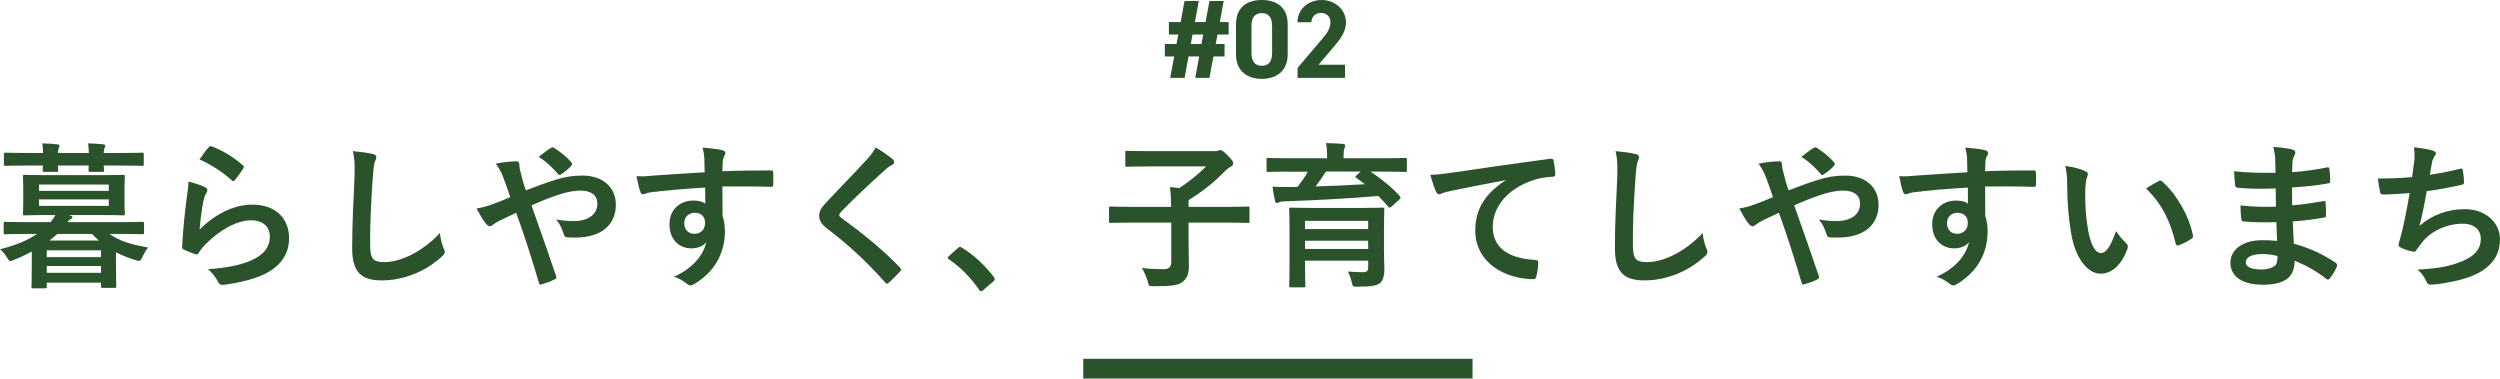 <svg viewBox="0 0 538.52 81.55" xmlns="http://www.w3.org/2000/svg"><g fill="#2a532b"><path d="m254.32 4.75.84-4.54h3.07l-.84 4.54h2.3l.84-4.54h3.07l-.84 4.54h1.9v2.69h-2.4l-.38 2.04h1.9v2.69h-2.4l-.86 4.61h-3.05l.84-4.61h-2.3l-.84 4.61h-3.1l.86-4.61h-2.02v-2.69h2.52l.38-2.04h-2.02v-2.69h2.52zm2.18 4.73h2.3l.38-2.04h-2.3z"/><path d="m277.38 11.71c0 3.72-2.59 5.28-5.57 5.28s-5.57-1.56-5.57-5.28v-6.43c0-3.89 2.59-5.28 5.57-5.28s5.57 1.39 5.57 5.26v6.46zm-5.57-8.88c-1.51 0-2.23.96-2.23 2.74v5.86c0 1.78.72 2.74 2.23 2.74s2.21-.96 2.21-2.74v-5.86c0-1.78-.72-2.74-2.21-2.74z"/><path d="m289.74 16.78h-10.23v-2.16l5.54-6.53c1.03-1.2 1.54-2.21 1.54-3.29 0-1.34-.98-2.02-2.06-2.02s-1.97.7-2.06 2.02h-2.98c0-2.86 2.35-4.8 5.21-4.8s5.23 2.06 5.23 4.8c0 2.18-1.44 3.89-2.5 5.14l-3.41 4.01h5.71v2.83z"/><path d="m6.83 54.2c-1.22.65-2.48 1.26-3.81 1.77-.37.17-.61.27-.78.27-.27 0-.41-.24-.78-.85-.44-.71-.95-1.29-1.46-1.7 3.6-.92 6.05-1.97 7.96-3.3h-2.58c-3.03 0-4.05.07-4.25.07-.31 0-.34-.03-.34-.37v-1.94c0-.34.03-.37.34-.37.2 0 1.22.07 4.25.07h5.51c.44-.51.78-1.02 1.05-1.53h-1.94c-3.3 0-4.45.07-4.69.07-.34 0-.37-.03-.37-.41 0-.2.07-.88.07-2.58v-2.75c0-1.73-.07-2.41-.07-2.58 0-.37.03-.41.37-.41.24 0 1.39.07 4.69.07h11.86c3.26 0 4.42-.07 4.66-.07.34 0 .37.03.37.41 0 .17-.07.85-.07 2.58v2.75c0 1.7.07 2.38.07 2.58 0 .37-.03.41-.37.41-.24 0-1.39-.07-4.66-.07h-7.11l.27.07c.37.1.58.2.58.37 0 .2-.1.31-.37.44-.24.1-.44.31-.68.65h11.83c3.06 0 4.05-.07 4.28-.07.34 0 .37.03.37.37v1.94c0 .34-.03.37-.37.37-.24 0-1.22-.07-4.28-.07h-2.79c2.01 1.46 4.66 2.31 8.33 2.92-.48.58-.88 1.26-1.26 2.04-.31.65-.41.85-.71.85-.17 0-.37-.07-.75-.17-1.56-.48-2.96-1.02-4.22-1.7v2.55c0 3.67.07 4.56.07 4.76 0 .34-.03.37-.37.37h-2.55c-.34 0-.37-.03-.37-.37v-.75h-11.69v.85c0 .34-.03.37-.37.37h-2.55c-.34 0-.37-.03-.37-.37 0-.2.07-1.09.07-4.79v-2.75zm2.45-21.25c-.03-.75-.07-1.5-.17-2.07 1.09.03 2.31.1 3.23.2.31.03.48.14.48.31 0 .2-.1.34-.17.51s-.14.51-.17 1.05h6.66c-.03-.75-.07-1.5-.17-2.07 1.09.03 2.31.1 3.23.2.31.03.48.14.48.31 0 .2-.1.34-.17.51s-.14.51-.17 1.05h3.98c3.03 0 4.08-.07 4.28-.07.34 0 .37.03.37.37v2.07c0 .37-.03.41-.37.41-.2 0-1.26-.07-4.28-.07h-3.98c.03.54.07.85.07.99 0 .34-.03.37-.41.37h-2.52c-.37 0-.41-.03-.41-.37 0-.14.03-.44.03-.99h-6.63c.03.54.07.85.07.99 0 .34-.03.37-.41.37h-2.52c-.37 0-.41-.03-.41-.37 0-.14.03-.44.03-.99h-3.74c-3.03 0-4.08.07-4.28.07-.34 0-.37-.03-.37-.41v-2.07c0-.34.03-.37.37-.37.2 0 1.26.07 4.28.07h3.77zm-.88 6.8v1.36h15.03v-1.36zm15.03 3.2h-15.03v1.39h15.03zm-13.36 10.98v1.46h11.69v-1.46zm11.69 4.83v-1.46h-11.69v1.46zm-.44-6.94c-.51-.44-1.02-.92-1.5-1.43h-7.48c-.51.48-1.09.99-1.7 1.43h10.67z"/><path d="m44.13 40.3c.37.17.54.37.54.65 0 .17-.07.34-.17.51-.31.54-.54 1.16-.68 1.8-.34 1.73-.68 4.25-.82 6.19 3.13-3.16 7.21-5.37 11.35-5.37 4.96 0 7.92 2.89 7.92 7.27 0 3.71-2.21 6.15-5.13 7.62-2.28 1.16-5.78 1.97-8.7 2.35-.75.1-1.05.07-1.36-.44-.65-1.16-1.26-2.07-2.31-2.89 3.81-.24 7.07-.88 9.35-1.9 2.75-1.19 4.01-2.96 4.01-5.13 0-1.84-1.16-3.5-4.08-3.5s-6.6 1.94-9.79 5.17c-.61.61-1.05 1.19-1.46 1.87-.2.34-.34.34-.78.24-.78-.27-1.6-.58-2.31-.92-.34-.14-.48-.2-.48-.68.2-3.94.65-7.96 1.05-10.98.14-1.02.31-1.9.31-3.06 1.33.37 2.75.78 3.54 1.22zm.85-8.6c.17-.17.37-.27.65-.17 2.52.99 4.62 2.28 6.66 4.05.17.14.24.24.24.37 0 .1-.07.24-.17.41-.44.71-1.16 1.7-1.73 2.38-.14.17-.27.27-.37.27-.14 0-.24-.07-.41-.24-1.9-1.67-4.18-3.23-6.87-4.42.82-1.22 1.46-2.11 2.01-2.65z"/><path d="m80.24 33.16c.58.14.82.31.82.65 0 .37-.2.78-.34 1.12-.17.48-.31 1.53-.48 4.15-.34 5.24-.51 8.7-.51 13.16 0 3.43.41 4.22 3.13 4.22 3.03 0 7.75-1.84 11.9-6.26.14 1.29.44 2.41.78 3.23.17.37.27.61.27.82 0 .31-.14.58-.68 1.05-3.67 3.37-8.47 5.1-12.88 5.1s-6.39-1.73-6.39-6.94c0-5.71.31-10.61.48-14.69.07-2.01.17-4.18-.34-6.22 1.56.17 3.2.34 4.25.61z"/><path d="m119.51 38.77c2.24-.71 3.98-.95 5.98-.95 4.39 0 7.17 2.55 7.17 6.29 0 4.39-3.23 7.07-8.77 7.07-.68 0-1.05 0-1.5-.03-.61-.03-.78-.2-.92-.61-.41-1.26-.78-2.21-1.67-3.26 1.5.24 2.48.34 3.77.34 3.13 0 5.1-1.39 5.1-3.77 0-1.8-1.36-2.79-3.54-2.79-1.8 0-3.23.37-5.03.95-1.97.68-3.54 1.29-5.61 2.24 1.8 5.1 3.5 9.86 5.27 15.13.14.44.17.58-.31.82-.85.44-1.84.78-2.92 1.09-.24.03-.34-.03-.44-.37-1.6-5.41-3.06-9.99-4.9-15.09-1.29.61-2.38 1.12-3.23 1.53s-1.22.65-1.77 1.05c-.24.2-.48.34-.65.34-.2 0-.54-.17-.82-.51-.85-1.02-1.43-2.21-2.07-3.33 1.53-.27 2.11-.44 3.33-.88.75-.27 1.9-.68 3.94-1.56-.41-1.22-.88-2.58-1.56-4.39-.24-.61-.68-1.63-1.56-2.82 1.46-.31 3.23-.51 4.56-.51.31 0 .51.24.51.71 0 .44.07.68.14 1.12.2.75.31 1.26.68 2.62.24.85.44 1.36.61 1.8 2.18-.85 4.28-1.63 6.19-2.21zm-.85-6.9c.17-.1.27-.14.37-.14s.2.03.37.14c1.09.71 2.65 1.87 3.67 3.09.1.14.17.24.17.37s-.07.24-.17.37c-.61.68-1.39 1.33-2.24 1.87-.1.07-.2.14-.31.14-.07 0-.17-.07-.27-.17-1.19-1.36-2.45-2.65-4.22-3.74.95-.75 1.9-1.5 2.62-1.94z"/><path d="m151.74 34.28c-.07-.99-.14-1.46-.41-2.48 1.53.1 3.16.31 3.98.48.58.1.95.34.95.65 0 .27-.1.44-.31.78-.1.2-.2.54-.27.99-.03.44-.03.88-.07 2.18 3.67-.14 7.17-.17 10.44-.17.41 0 .48.07.51.51.03.85.03 1.73 0 2.58 0 .37-.17.48-.58.44-3.54-.1-6.83-.1-10.37-.07 0 2.07 0 4.25.03 6.32.34.92.51 2.24.51 3.37 0 3.94-1.6 8.06-6.05 10.98-.58.37-1.02.65-1.33.65s-.68-.24-1.02-.51c-.78-.65-1.7-1.09-2.58-1.36 3.98-1.77 6.36-4.62 6.97-7.48-.68.99-2.07 1.36-3.2 1.36-2.69 0-4.73-1.94-4.73-5.2s2.38-5.1 5.13-5.1c1.02 0 2.04.2 2.58.68 0-1.19-.03-2.35-.03-3.47-4.28.24-9.08.65-11.76 1.02-.75.1-1.29.41-1.6.41-.34 0-.48-.14-.58-.48-.27-.68-.58-2.04-.85-3.43 1.26.14 2.35 0 4.15-.14 2.07-.17 6.46-.44 10.54-.68-.03-1.05-.03-1.9-.07-2.82zm-4.35 13.77c0 1.5.95 2.31 2.18 2.31s2.31-.78 2.31-2.35c0-1.39-.88-2.18-2.24-2.18-1.05 0-2.24.71-2.24 2.21z"/><path d="m192.34 34.35c.17.14.27.41.27.54 0 .31-.17.51-.48.65-.41.2-.92.51-1.63 1.19-2.92 2.62-6.66 6.12-9.28 8.84-.31.37-.44.58-.44.75 0 .2.14.37.44.61 4.42 3.2 9.01 6.9 12.65 10.71.14.17.24.31.24.44s-.07.24-.24.41c-.78.85-1.77 1.84-2.35 2.35-.2.17-.34.27-.48.27s-.24-.1-.41-.31c-3.94-4.42-7.75-7.96-12.37-11.49-1.29-.99-1.8-1.73-1.8-2.86s.61-1.87 1.67-2.99c2.89-3.13 5.71-5.95 8.64-9.15.92-.99 1.43-1.7 1.84-2.55 1.5.88 2.79 1.77 3.74 2.58z"/><path d="m206.31 53.46c.24-.24.41-.27.51-.27s.24.03.44.2c2.52 1.56 4.76 3.6 6.77 6.22.2.27.24.37.24.51 0 .17-.07.31-.34.54l-2.07 1.77c-.24.2-.37.31-.48.31-.17 0-.31-.07-.48-.34-1.8-2.62-4.11-4.93-6.43-6.49-.2-.14-.31-.24-.31-.34s.07-.2.24-.41l1.9-1.7z"/><path d="m243.54 47.95c-3.03 0-4.08.07-4.28.07-.34 0-.37-.03-.37-.37v-2.79c0-.34.03-.37.37-.37.2 0 1.26.07 4.28.07h8.74c-.03-1.56-.07-2.75-.27-4.25.65.07 1.36.1 2.04.2 2.18-1.43 4.15-3.06 5.75-4.66h-12.34c-3.33 0-4.49.07-4.69.07-.34 0-.37-.03-.37-.37v-2.69c0-.34.03-.37.37-.37.2 0 1.36.07 4.69.07h14.41c.24 0 .48-.1.58-.14.1-.03.2-.1.44-.1.2 0 .48.1 1.5 1.09 1.05 1.05 1.26 1.39 1.26 1.77 0 .31-.2.54-.58.75-.37.2-.82.51-1.46 1.19-1.9 1.94-4.49 4.11-7.58 5.98v1.46h8.47c3.03 0 4.08-.07 4.28-.07.34 0 .37.03.37.37v2.79c0 .34-.03.37-.37.37-.2 0-1.26-.07-4.28-.07h-8.47v3.88c0 2.48.07 4.18.07 5.37 0 1.97-.48 2.86-1.43 3.57-.99.75-2.48.88-6.15.88-1.05 0-1.05.03-1.29-1.05-.31-1.05-.78-2.07-1.26-2.86 1.33.14 2.48.24 4.73.24 1.09 0 1.6-.48 1.6-1.67v-8.36h-8.74z"/><path d="m277.44 36.97c-3.03 0-4.05.07-4.25.07-.34 0-.37-.03-.37-.37v-2.24c0-.37.03-.41.37-.41.2 0 1.22.07 4.25.07h8.43v-.1c0-1.46-.07-2.35-.24-3.16 1.22 0 2.45.07 3.64.17.34.03.51.17.51.34 0 .2-.14.41-.2.68-.1.27-.17.71-.17 1.97v.1h8.98c3.03 0 4.05-.07 4.25-.07.37 0 .41.03.41.37v2.28c0 .34-.03.37-.41.37-.2 0-1.22-.07-4.25-.07h-3.16c2.18 1.43 4.73 3.5 6.29 5.27.1.1.17.2.17.31 0 .14-.07.24-.27.44l-1.67 1.5c-.31.27-.44.34-.68.07-.68-.82-1.43-1.6-2.18-2.35-5.78.54-14.11.95-20.19 1.16-.68.03-.92.07-1.16.2-.14.07-.31.14-.48.14-.24 0-.34-.14-.41-.44-.2-.78-.41-2.07-.54-3.06 1.22.07 2.35.1 3.5.07.58 0 1.26 0 1.9-.03.88-1.16 1.67-2.24 2.21-3.26h-4.28zm20.67 16.86c0 1.6.1 3.47.1 4.28 0 1.09-.24 2.21-.88 2.82-.61.54-1.77.82-4.79.82-1.05 0-1.16.03-1.33-.78-.2-1.02-.48-1.7-.88-2.48 1.46.1 2.31.14 3.23.14s1.16-.27 1.16-1.12v-1.36h-13.6v1.53c0 2.48.07 3.67.07 3.84 0 .34-.03.37-.37.37h-2.75c-.34 0-.37-.03-.37-.37 0-.2.07-1.29.07-3.81v-8.67c0-2.55-.07-3.71-.07-3.91 0-.37.03-.41.37-.41.24 0 1.39.07 4.69.07h10.4c3.26 0 4.45-.07 4.66-.07.34 0 .37.03.37.41 0 .2-.07 1.56-.07 4.18v4.52zm-17-6.26v1.77h13.6v-1.77zm13.6 6.05v-1.77h-13.6v1.77zm-9.11-16.66c-.75 1.19-1.46 2.24-2.21 3.2 3.5-.1 7.31-.27 10.61-.48-.58-.48-1.19-.88-1.8-1.33-.31-.2-.31-.27 0-.58l.88-.82h-7.48z"/><path d="m324.32 38.8c-4.15.78-7.79 1.5-11.42 2.24-1.29.31-1.63.37-2.14.54-.24.1-.48.27-.75.27-.24 0-.51-.2-.65-.51-.44-.92-.82-2.11-1.26-3.67 1.73-.07 2.75-.2 5.41-.58 4.18-.61 11.66-1.73 20.43-2.89.51-.07.68.14.71.37.17.78.34 2.04.37 2.99 0 .41-.2.51-.65.51-1.6.1-2.69.27-4.15.75-5.78 1.97-8.67 5.95-8.67 10.03 0 4.39 3.13 6.77 9.04 7.14.54 0 .75.14.75.51 0 .88-.14 2.07-.37 2.92-.1.51-.24.71-.65.71-5.98 0-12.54-3.43-12.54-10.51 0-4.83 2.41-8.09 6.53-10.78v-.07z"/><path d="m352.24 33.16c.58.14.82.31.82.65 0 .37-.2.78-.34 1.12-.17.48-.31 1.53-.48 4.15-.34 5.24-.51 8.7-.51 13.16 0 3.43.41 4.22 3.13 4.22 3.03 0 7.75-1.84 11.9-6.26.14 1.29.44 2.41.78 3.23.17.37.27.61.27.82 0 .31-.14.58-.68 1.05-3.67 3.37-8.47 5.1-12.88 5.1s-6.39-1.73-6.39-6.94c0-5.71.31-10.61.48-14.69.07-2.01.17-4.18-.34-6.22 1.56.17 3.2.34 4.25.61z"/><path d="m391.51 38.77c2.24-.71 3.98-.95 5.98-.95 4.39 0 7.17 2.55 7.17 6.29 0 4.39-3.23 7.07-8.77 7.07-.68 0-1.05 0-1.5-.03-.61-.03-.78-.2-.92-.61-.41-1.26-.78-2.21-1.67-3.26 1.5.24 2.48.34 3.77.34 3.13 0 5.1-1.39 5.1-3.77 0-1.8-1.36-2.79-3.54-2.79-1.8 0-3.23.37-5.03.95-1.97.68-3.54 1.29-5.61 2.24 1.8 5.1 3.5 9.86 5.27 15.13.14.44.17.58-.31.82-.85.44-1.84.78-2.92 1.09-.24.03-.34-.03-.44-.37-1.6-5.41-3.06-9.99-4.9-15.09-1.29.61-2.38 1.12-3.23 1.53s-1.22.65-1.77 1.05c-.24.2-.48.34-.65.34-.2 0-.54-.17-.82-.51-.85-1.02-1.43-2.21-2.07-3.33 1.53-.27 2.11-.44 3.33-.88.75-.27 1.9-.68 3.94-1.56-.41-1.22-.88-2.58-1.56-4.39-.24-.61-.68-1.63-1.56-2.82 1.46-.31 3.23-.51 4.56-.51.31 0 .51.24.51.71 0 .44.07.68.14 1.12.2.75.31 1.26.68 2.62.24.85.44 1.36.61 1.8 2.18-.85 4.28-1.63 6.19-2.21zm-.85-6.9c.17-.1.27-.14.37-.14s.2.03.37.14c1.09.71 2.65 1.87 3.67 3.09.1.14.17.24.17.37s-.07.24-.17.37c-.61.68-1.39 1.33-2.24 1.87-.1.07-.2.14-.31.14-.07 0-.17-.07-.27-.17-1.19-1.36-2.45-2.65-4.22-3.74.95-.75 1.9-1.5 2.62-1.94z"/><path d="m423.74 34.28c-.07-.99-.14-1.46-.41-2.48 1.53.1 3.16.31 3.98.48.58.1.95.34.95.65 0 .27-.1.44-.31.78-.1.2-.2.54-.27.99-.03.44-.03.88-.07 2.18 3.67-.14 7.17-.17 10.44-.17.41 0 .48.07.51.51.03.85.03 1.73 0 2.58 0 .37-.17.48-.58.44-3.54-.1-6.83-.1-10.37-.07 0 2.07 0 4.25.03 6.32.34.92.51 2.24.51 3.37 0 3.94-1.6 8.06-6.05 10.98-.58.37-1.02.65-1.33.65s-.68-.24-1.02-.51c-.78-.65-1.7-1.09-2.58-1.36 3.98-1.77 6.36-4.62 6.97-7.48-.68.99-2.07 1.36-3.2 1.36-2.69 0-4.73-1.94-4.73-5.2s2.38-5.1 5.13-5.1c1.02 0 2.04.2 2.58.68 0-1.19-.03-2.35-.03-3.47-4.28.24-9.08.65-11.76 1.02-.75.1-1.29.41-1.6.41-.34 0-.48-.14-.58-.48-.27-.68-.58-2.04-.85-3.43 1.26.14 2.35 0 4.15-.14 2.07-.17 6.46-.44 10.54-.68-.03-1.05-.03-1.9-.07-2.82zm-4.35 13.77c0 1.5.95 2.31 2.18 2.31s2.31-.78 2.31-2.35c0-1.39-.88-2.18-2.24-2.18-1.05 0-2.24.71-2.24 2.21z"/><path d="m449.21 36.87c.31.14.54.37.54.61 0 .2-.1.54-.27.95-.14.41-.31 1.87-.31 3.33 0 2.18.07 4.62.61 7.75.48 2.69 1.36 5 2.79 5 1.09 0 1.94-1.19 3.26-4.73.75 1.19 1.5 1.97 2.18 2.62.41.37.41.78.24 1.26-1.29 3.47-3.4 5.3-5.78 5.3-2.65 0-5.44-3.13-6.36-8.87-.54-3.23-.82-6.77-.82-9.89 0-1.87-.07-2.89-.41-4.45 1.63.2 3.3.61 4.32 1.12zm15.77 2.14c.14-.07.27-.14.37-.14.14 0 .24.07.37.2 3.09 2.69 5.81 7.38 6.66 11.63.1.44-.1.58-.37.75-.88.58-1.73 1.05-2.65 1.36-.41.14-.65.03-.71-.37-1.16-4.86-2.89-8.4-6.36-11.86 1.29-.82 2.14-1.29 2.69-1.56z"/><path d="m490.35 47.85c-2.35.07-4.66.07-7-.14-.37 0-.51-.14-.54-.58-.14-.75-.2-2.11-.2-2.89 2.52.31 5.1.37 7.65.27-.03-1.29-.03-2.62-.07-3.91-3.26.1-5.71.1-8.13-.17-.37 0-.54-.14-.58-.48-.1-.85-.17-1.67-.24-3.06 2.96.34 5.92.34 8.91.34 0-1.26-.03-2.14-.07-3.3-.07-.78-.14-1.39-.41-2.28 1.8.1 3.26.31 4.28.61.41.14.61.61.37 1.02-.24.48-.48 1.05-.51 1.63-.03.68-.03 1.16-.07 2.18 3.16-.24 5.44-.61 7.45-1.02.41-.1.54 0 .58.41.14.95.17 1.87.17 2.48 0 .44-.1.51-.37.54-2.41.41-4.59.68-7.85.88 0 1.36.03 2.62.03 3.84 2.58-.17 4.22-.51 6.66-.88.41-.1.51-.03.54.27.03.65.1 1.77.1 2.79 0 .34-.14.44-.51.48-2.24.37-3.81.61-6.66.82.07 1.56.14 3.23.24 4.79 3.26.92 6.05 2.14 9.01 4.11.34.31.34.41.24.82-.24.65-.95 1.9-1.5 2.52-.14.2-.27.27-.44.27-.1 0-.24-.03-.37-.17-2.07-1.63-4.18-2.82-6.77-3.88-.03 3.67-2.24 5.17-6.9 5.17s-6.94-1.94-6.94-4.76 2.69-4.83 6.8-4.83c.85 0 1.67 0 3.26.14-.07-1.5-.14-2.89-.17-4.05zm-2.92 6.87c-2.48 0-3.67.71-3.67 1.8 0 .88 1.02 1.53 3.37 1.53 1.36 0 2.62-.41 3.09-1.02.27-.37.37-.95.37-1.9-.99-.24-2.21-.41-3.16-.41z"/><path d="m520.03 35.03c.14-1.5.1-2.38-.07-3.3 1.94.2 3.2.44 4.08.71.44.14.68.34.68.61 0 .17-.14.41-.24.54-.24.31-.51.88-.58 1.26-.17.92-.31 1.6-.48 2.79 1.7-.24 4.49-.75 6.39-1.26.48-.14.65-.1.71.34.14.78.24 1.7.24 2.52 0 .37-.1.48-.41.54-2.92.65-4.76 1.02-7.62 1.39-.48 2.82-.95 5.1-1.56 7.48 2.65-2.31 6.05-3.6 9.76-3.6 4.52 0 7.58 2.92 7.58 6.43 0 2.99-1.26 5.2-3.88 6.87-2.04 1.33-4.96 2.14-8.67 2.72-.85.14-1.67.24-2.52.24-.34 0-.58-.17-.85-.82-.54-1.12-1.05-1.77-1.84-2.41 4.96-.31 7.04-.75 9.76-1.87 2.62-1.09 3.88-2.65 3.88-4.79 0-1.77-1.29-3.23-3.88-3.23-3.67 0-7.04 1.7-8.94 4.22-.31.44-.65.85-.95 1.29-.24.41-.34.54-.65.51-.75-.07-1.87-.44-2.55-.75-.54-.24-.75-.37-.75-.68 0-.14.03-.37.14-.68.17-.58.31-1.09.44-1.6.75-2.99 1.22-5.51 1.8-8.91-1.84.14-3.98.31-5.71.31-.37 0-.58-.17-.65-.48-.1-.41-.34-1.84-.48-2.96 2.65 0 4.76-.1 7.38-.31.17-1.19.31-2.31.41-3.13z"/></g><path d="m233.34 79.42h83.86" fill="none" stroke="#2a532b" stroke-miterlimit="10" stroke-width="4.25"/></svg>